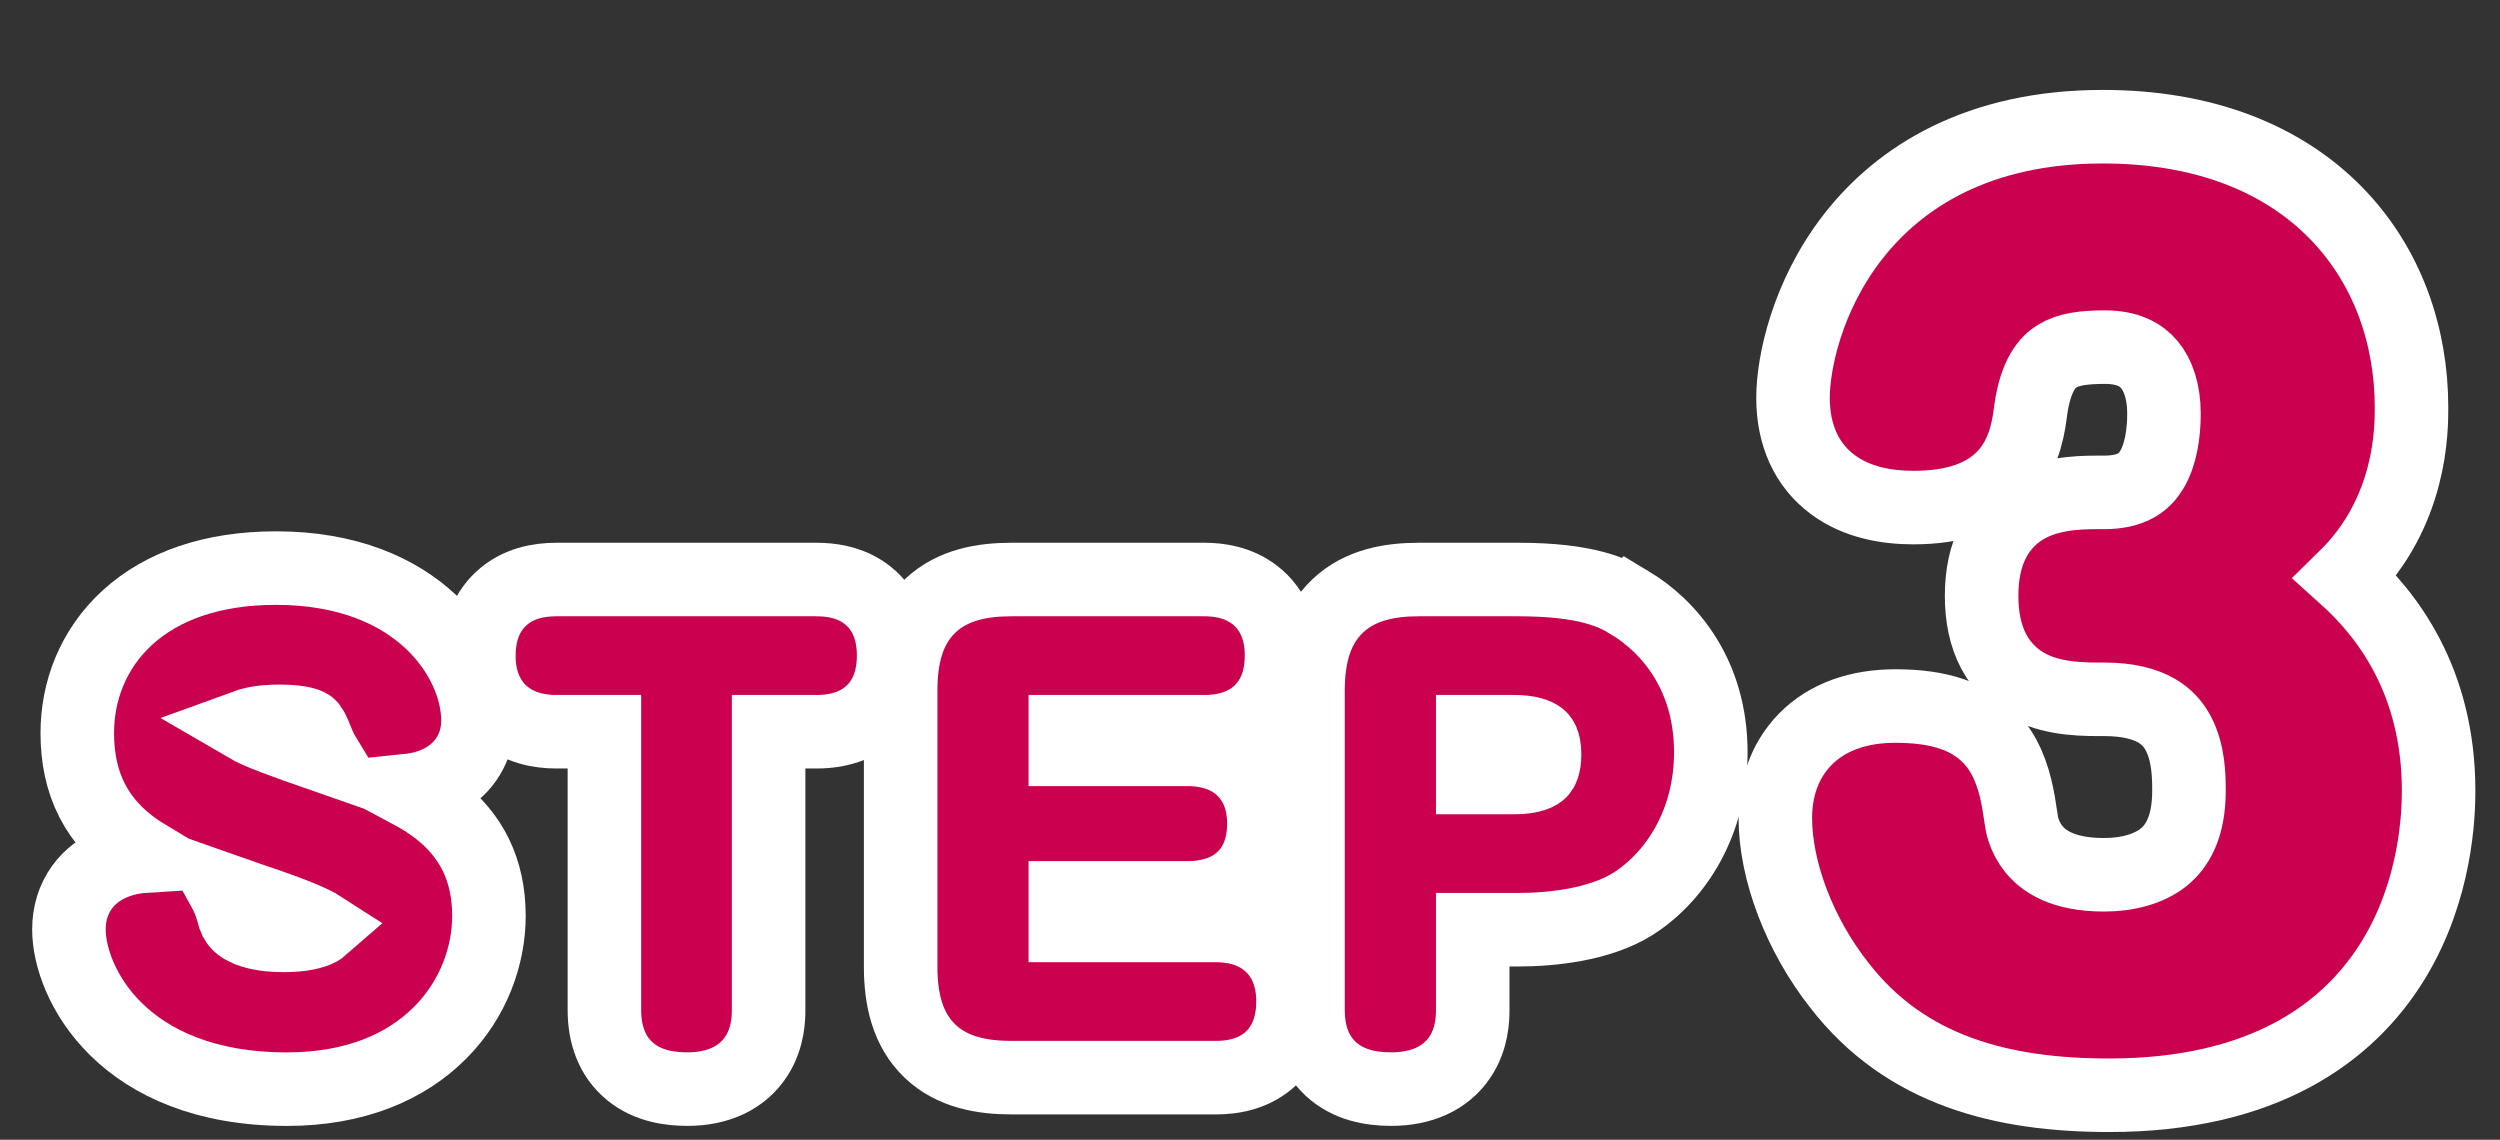 <svg width="68" height="31" viewBox="0 0 68 31" fill="none" xmlns="http://www.w3.org/2000/svg">
<rect x="0" y="0" width="68" height="31" fill="#333333" stroke="none"/>
<path d="M41.297 15.763C42.214 15.763 42.868 15.85 43.355 15.979C43.857 16.112 44.146 16.283 44.318 16.388L44.319 16.387C45.421 17.049 46.534 18.37 46.534 20.462C46.534 22.36 45.597 23.825 44.433 24.576L44.426 24.58L44.42 24.584C43.487 25.166 42.165 25.288 41.297 25.288H40.058V27.462C40.058 27.691 40.049 28.25 39.708 28.756C39.313 29.342 38.649 29.624 37.839 29.624C37.288 29.624 36.673 29.513 36.201 29.078C35.712 28.626 35.578 28.016 35.578 27.476V18.776C35.578 17.909 35.762 17.071 36.387 16.48C36.999 15.9 37.822 15.763 38.59 15.763H41.297ZM40.058 21.148H41.184C41.7 21.148 41.859 21.018 41.895 20.982C41.932 20.945 42.012 20.835 42.012 20.518C42.012 20.16 41.907 20.078 41.874 20.052C41.796 19.992 41.598 19.903 41.184 19.903H40.058V21.148Z" fill="#CA014E" stroke="white" stroke-width="2"/>
<path d="M32.768 15.763C33.144 15.763 33.68 15.831 34.137 16.188C34.641 16.582 34.858 17.175 34.858 17.826C34.858 18.205 34.793 18.752 34.415 19.212C34.005 19.71 33.403 19.903 32.768 19.903H28.977V20.382H32.3C33.025 20.382 33.64 20.635 34.02 21.171C34.353 21.639 34.377 22.157 34.377 22.403C34.377 22.703 34.339 23.237 33.98 23.701C33.58 24.216 32.968 24.423 32.3 24.423H28.977V25.172H33.079C33.55 25.172 34.105 25.281 34.546 25.681C35.005 26.098 35.17 26.671 35.17 27.235C35.17 27.769 35.033 28.349 34.58 28.78C34.137 29.202 33.567 29.312 33.079 29.312H27.511C26.738 29.312 25.911 29.176 25.299 28.593C24.676 28 24.498 27.161 24.498 26.3V18.776C24.498 17.905 24.681 17.063 25.309 16.472C25.923 15.894 26.749 15.763 27.511 15.763H32.768Z" fill="#CA014E" stroke="white" stroke-width="2"/>
<path d="M22.216 15.763L22.366 15.767C22.733 15.784 23.2 15.873 23.602 16.194C24.108 16.596 24.307 17.194 24.307 17.826C24.307 18.177 24.254 18.721 23.887 19.186C23.482 19.699 22.873 19.903 22.216 19.903H20.906V27.462C20.906 27.651 20.907 28.202 20.585 28.71C20.206 29.309 19.543 29.624 18.701 29.624C18.236 29.624 17.641 29.549 17.156 29.158C16.625 28.729 16.44 28.104 16.44 27.476V19.903H15.131C14.67 19.903 14.114 19.802 13.667 19.409C13.197 18.994 13.025 18.416 13.025 17.84C13.025 17.294 13.17 16.71 13.634 16.281C14.082 15.866 14.652 15.763 15.131 15.763H22.216Z" fill="#CA014E" stroke="white" stroke-width="2"/>
<path d="M7.509 15.452C11.404 15.452 13.001 17.955 13.001 19.597C13.001 20.352 12.604 20.891 12.102 21.189C11.772 21.385 11.413 21.471 11.105 21.503C11.405 21.663 11.684 21.835 11.932 22.03C12.809 22.72 13.299 23.647 13.299 24.912C13.299 25.978 12.892 27.166 11.973 28.089C11.039 29.028 9.647 29.625 7.807 29.625C3.317 29.625 1.875 26.727 1.875 25.28C1.875 24.852 1.994 24.462 2.228 24.137C2.454 23.823 2.746 23.63 3.005 23.511C3.366 23.346 3.733 23.296 3.974 23.281C3.865 23.215 3.76 23.147 3.659 23.075C3.194 22.742 2.79 22.325 2.509 21.779C2.229 21.234 2.102 20.62 2.102 19.938C2.102 18.809 2.524 17.658 3.467 16.797C4.408 15.938 5.772 15.452 7.509 15.452ZM6.101 24.216C6.256 24.497 6.328 24.775 6.37 24.924L6.417 25.036C6.476 25.14 6.576 25.221 6.751 25.293C7.012 25.399 7.36 25.442 7.707 25.442C7.879 25.442 8.243 25.437 8.542 25.335C8.663 25.295 8.72 25.253 8.744 25.232C8.513 25.083 8.02 24.867 6.964 24.513L6.959 24.512C6.671 24.414 6.384 24.316 6.101 24.216ZM7.594 19.62C7.445 19.62 7.084 19.627 6.786 19.716C6.759 19.724 6.736 19.735 6.714 19.743C7.031 19.928 7.62 20.142 8.817 20.56C8.76 20.466 8.708 20.364 8.663 20.253L8.662 20.25C8.492 19.821 8.45 19.774 8.417 19.748C8.407 19.74 8.261 19.62 7.594 19.62Z" fill="#CA014E" stroke="white" stroke-width="2"/>
<path d="M57.196 3.446C59.964 3.446 62.087 4.321 63.52 5.774C64.944 7.219 65.593 9.143 65.593 11.078C65.593 11.661 65.603 13.922 63.798 15.694C64.916 16.701 66.33 18.51 66.33 21.507C66.33 22.139 66.273 24.189 65.103 26.106C63.881 28.106 61.55 29.791 57.366 29.791C54.48 29.791 51.832 29.134 50.027 26.794V26.794C48.958 25.436 48.289 23.698 48.289 22.244C48.289 21.5 48.511 20.713 49.103 20.109C49.703 19.498 50.554 19.204 51.557 19.204C52.716 19.204 53.648 19.465 54.252 20.206C54.651 20.697 54.813 21.309 54.906 21.834L54.982 22.324L54.985 22.341L54.987 22.36C54.987 22.36 54.99 22.386 55 22.431C55.01 22.477 55.026 22.539 55.052 22.611C55.103 22.756 55.187 22.93 55.322 23.097C55.563 23.394 56.069 23.794 57.225 23.794C57.878 23.794 58.457 23.634 58.852 23.317C59.208 23.03 59.54 22.517 59.54 21.507C59.54 21.102 59.528 20.465 59.245 19.939C59.115 19.697 58.929 19.484 58.648 19.324C58.361 19.161 57.917 19.021 57.225 19.021C56.765 19.021 55.923 19.041 55.22 18.687C54.828 18.49 54.475 18.18 54.233 17.726C53.999 17.287 53.9 16.773 53.9 16.207C53.9 15.642 53.999 15.128 54.233 14.688C54.475 14.234 54.828 13.924 55.22 13.727C55.923 13.373 56.766 13.393 57.225 13.393C58.005 13.393 58.334 13.1 58.526 12.782C58.767 12.384 58.86 11.814 58.86 11.248C58.86 10.649 58.699 10.198 58.461 9.915C58.244 9.657 57.886 9.442 57.253 9.442C56.681 9.442 56.261 9.499 55.955 9.687C55.71 9.837 55.377 10.173 55.238 11.135C55.188 11.515 55.106 12.264 54.598 12.865C54.036 13.528 53.163 13.806 52.038 13.806C51.323 13.806 50.508 13.669 49.851 13.18C49.14 12.652 48.771 11.833 48.77 10.823C48.77 9.875 49.149 8.059 50.386 6.459C51.665 4.806 53.815 3.446 57.196 3.446Z" fill="#CA014E" stroke="white" stroke-width="2"/>
</svg>
